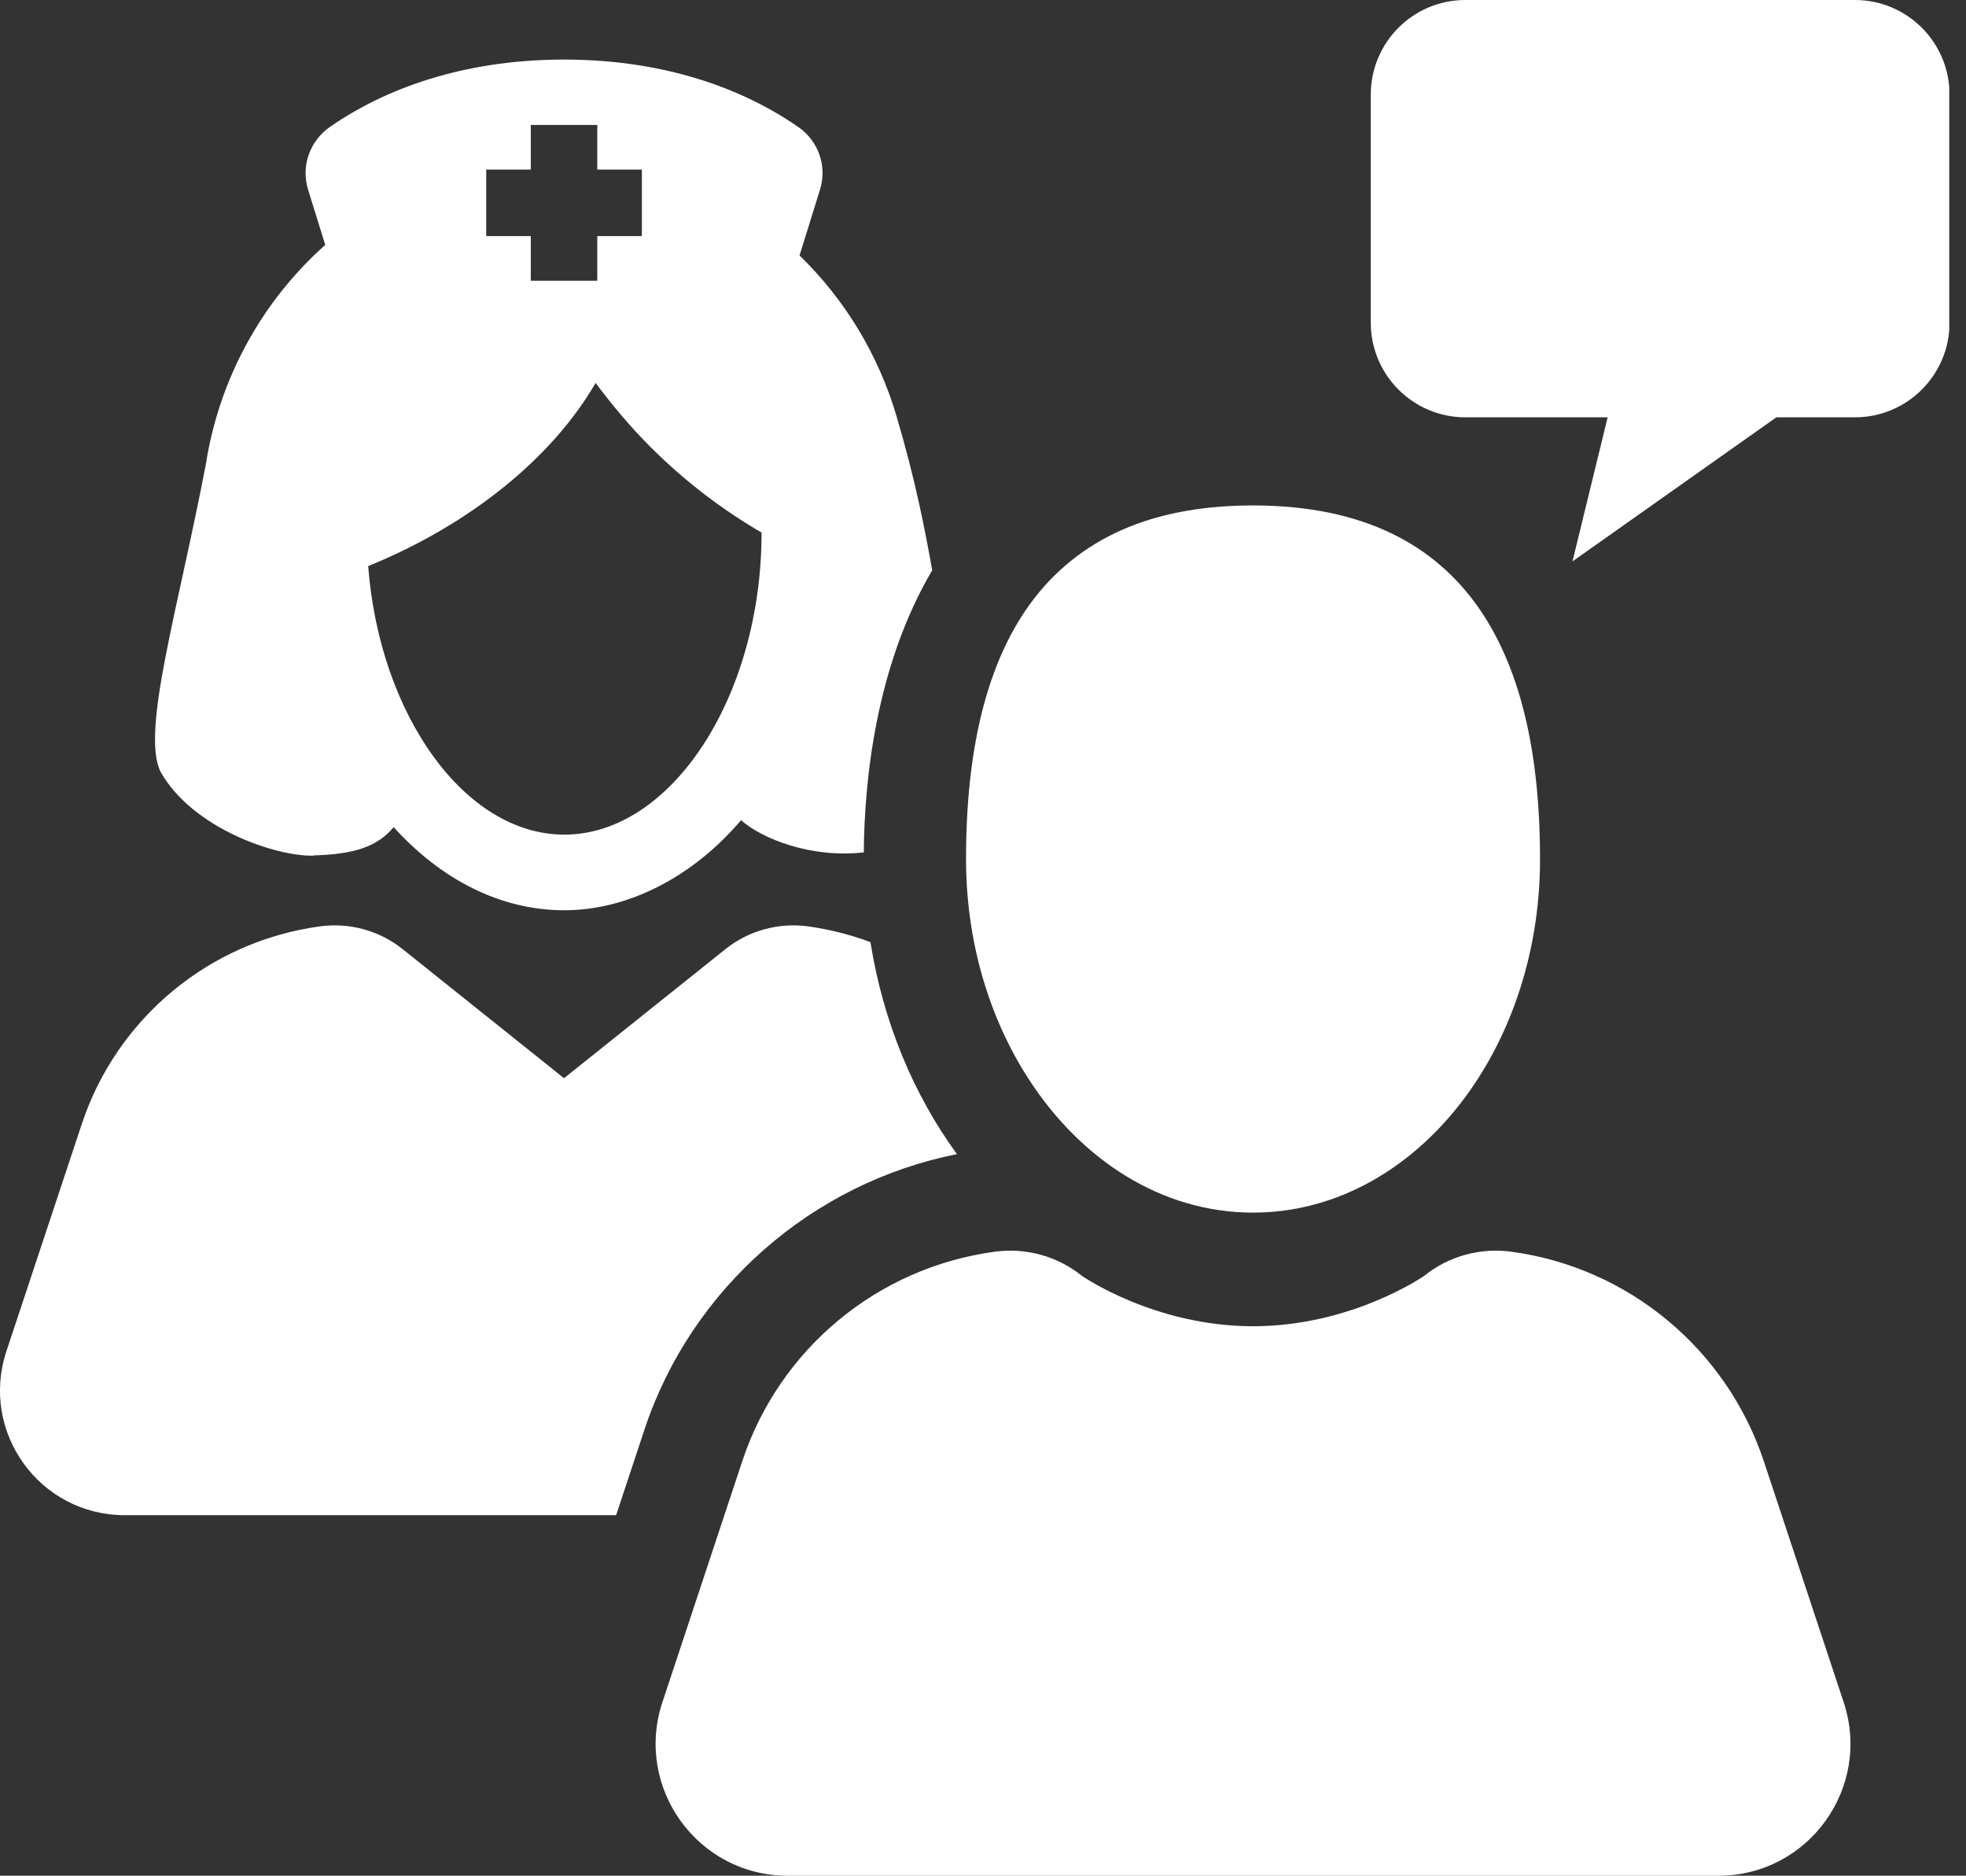 <svg width="65" height="62" viewBox="0 0 65 62" fill="none" xmlns="http://www.w3.org/2000/svg">
<rect x="0" y="0" width="65" height="62" fill="#333333" stroke="none"/>
<g clip-path="url(#clip0_4293_89511)">
<path d="M10.368 28.275C11.687 28.238 12.466 28 13.015 27.34C14.563 29.053 16.523 30.088 18.657 30.088C20.792 30.088 22.926 28.962 24.501 27.111C25.179 27.716 26.809 28.375 28.559 28.174C28.577 25.811 28.953 22.019 30.821 18.849C30.565 17.43 30.272 15.9 29.649 13.784C29.044 11.714 27.918 9.882 26.434 8.444L27.112 6.265C27.35 5.495 27.066 4.662 26.388 4.194C24.281 2.738 21.607 1.969 18.648 1.969C15.69 1.969 13.015 2.738 10.909 4.194C10.24 4.662 9.947 5.486 10.185 6.265L10.753 8.096C8.701 9.919 7.254 12.465 6.805 15.351C5.889 20.141 4.662 24.162 5.303 25.499C6.338 27.368 9.104 28.311 10.359 28.284L10.368 28.275ZM16.075 5.605H17.549V4.13H19.747V5.605H21.222V7.803H19.747V9.278H17.549V7.803H16.075V5.605ZM19.692 12.658C20.233 13.381 20.828 14.096 21.506 14.774C22.66 15.928 23.906 16.862 25.179 17.604C25.179 23.026 22.193 27.588 18.657 27.588C15.36 27.588 12.548 23.622 12.173 18.712C15.617 17.311 18.291 15.076 19.692 12.658Z" fill="white"/>
<path d="M31.645 38.158C30.207 36.188 29.2 33.789 28.779 31.142C28.119 30.894 27.423 30.72 26.709 30.619C25.738 30.491 24.758 30.757 23.988 31.37L18.648 35.639L13.308 31.37C12.539 30.757 11.559 30.491 10.588 30.619C6.924 31.114 3.865 33.651 2.702 37.159L0.21 44.67C-0.669 47.335 1.31 50.083 4.122 50.083H20.37L21.314 47.235C22.862 42.582 26.864 39.092 31.645 38.148V38.158Z" fill="white"/>
<path d="M41.428 40.082C46.667 40.082 50.917 34.852 50.917 28.394C50.917 21.937 48.737 16.707 41.428 16.707C40.054 16.707 38.873 16.89 37.838 17.229C36.464 17.687 35.383 18.42 34.531 19.372C32.626 21.516 31.939 24.758 31.939 28.394C31.939 31.133 32.708 33.643 33.991 35.639C35.731 38.342 38.406 40.082 41.428 40.082Z" fill="white"/>
<path d="M58.318 48.307C57.082 44.589 53.839 41.896 49.965 41.374C48.939 41.236 47.895 41.52 47.089 42.171C47.089 42.171 44.698 43.838 41.428 43.838C38.158 43.838 35.768 42.171 35.768 42.171C34.962 41.52 33.917 41.236 32.892 41.374C29.008 41.896 25.766 44.589 24.538 48.307L21.9 56.267C20.966 59.088 23.064 62.001 26.04 62.001H56.816C59.793 62.001 61.89 59.088 60.956 56.267L58.318 48.307Z" fill="white"/>
<path d="M61.322 0H48.444C46.722 0 45.321 1.401 45.321 3.123V10.671C45.321 12.393 46.722 13.794 48.444 13.794H53.152L51.989 18.557L58.73 13.794H61.331C63.053 13.794 64.455 12.393 64.455 10.671V3.123C64.455 1.401 63.053 0 61.331 0H61.322Z" fill="white"/>
</g>
<defs>
<clipPath id="clip0_4293_89511">
<rect width="64.446" height="62" fill="white"/>
</clipPath>
</defs>
</svg>
